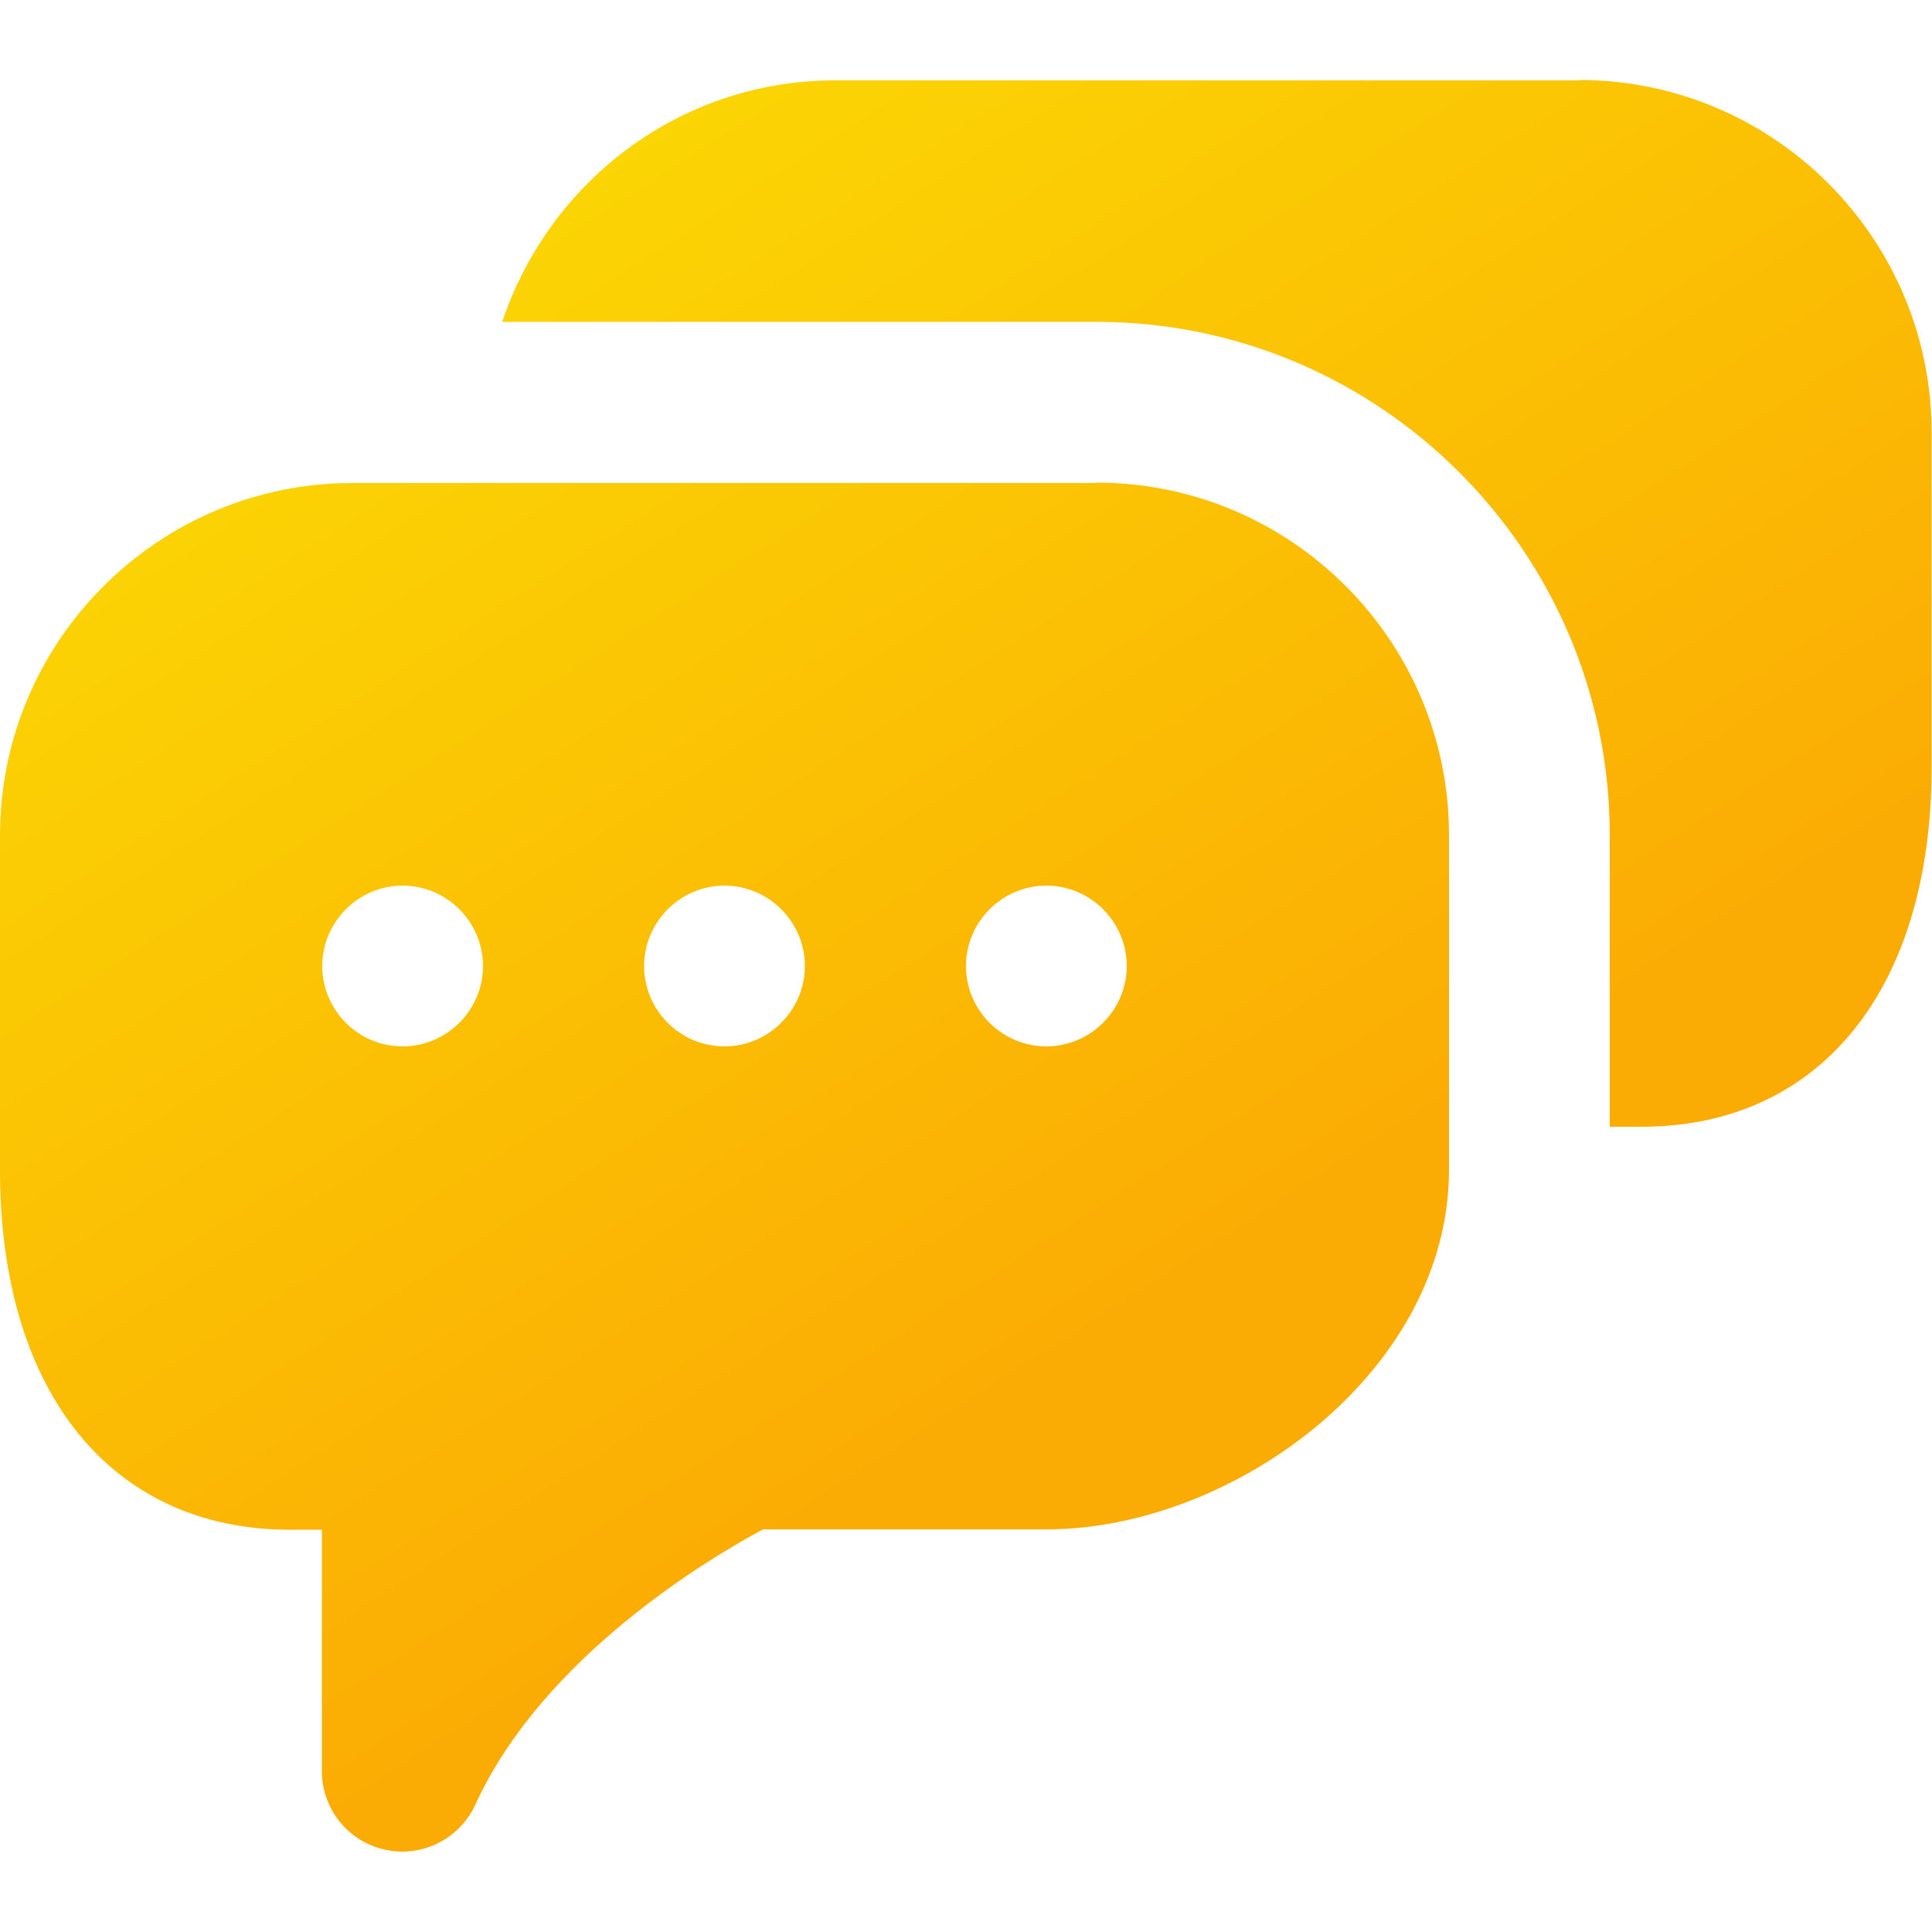 <?xml version="1.0" encoding="UTF-8"?>
<svg id="Layer_1" xmlns="http://www.w3.org/2000/svg" xmlns:xlink="http://www.w3.org/1999/xlink" version="1.1" viewBox="0 0 512 512">
  <!-- Generator: Adobe Illustrator 29.8.2, SVG Export Plug-In . SVG Version: 2.1.1 Build 3)  -->
  <defs>
    <style>
      .st0 {
        fill: url(#linear-gradient1);
      }

      .st1 {
        fill: url(#linear-gradient);
      }
    </style>
    <linearGradient id="linear-gradient" x1="246" y1="-32.9" x2="435" y2="261.1" gradientUnits="userSpaceOnUse">
      <stop offset="0" stop-color="#fbd704"/>
      <stop offset="1" stop-color="#fbac04"/>
    </linearGradient>
    <linearGradient id="linear-gradient1" x1="69.5" y1="80.6" x2="258.5" y2="374.6" xlink:href="#linear-gradient"/>
  </defs>
  <path class="st1" d="M418.6,21.3h-197.3c-41.2,0-75.8,26.9-88.2,64h157.5c75,0,136,61,136,136v77.3h8.4c47.4,0,76.9-36.5,76.9-95.3v-88.7c0-51.5-41.9-93.4-93.4-93.4Z"/>
  <path class="st0" d="M290.6,128H93.4C41.9,128,0,169.9,0,221.4v88.7c0,58.8,29.5,95.3,76.9,95.3h8.4v64c0,10,7,18.7,16.8,20.8,1.5.3,3,.5,4.5.5,8.2,0,15.9-4.8,19.4-12.5,18-39.4,62.6-65.6,76.2-72.9h75.1c49.3,0,106.7-41.6,106.7-95.3v-88.7c0-51.5-41.9-93.4-93.4-93.4ZM106.7,277.3c-11.8,0-21.3-9.6-21.3-21.3s9.6-21.3,21.3-21.3,21.3,9.6,21.3,21.3-9.6,21.3-21.3,21.3ZM192,277.3c-11.8,0-21.3-9.6-21.3-21.3s9.6-21.3,21.3-21.3,21.3,9.6,21.3,21.3-9.6,21.3-21.3,21.3ZM277.3,277.3c-11.8,0-21.3-9.6-21.3-21.3s9.6-21.3,21.3-21.3,21.3,9.6,21.3,21.3-9.6,21.3-21.3,21.3Z"/>
</svg>